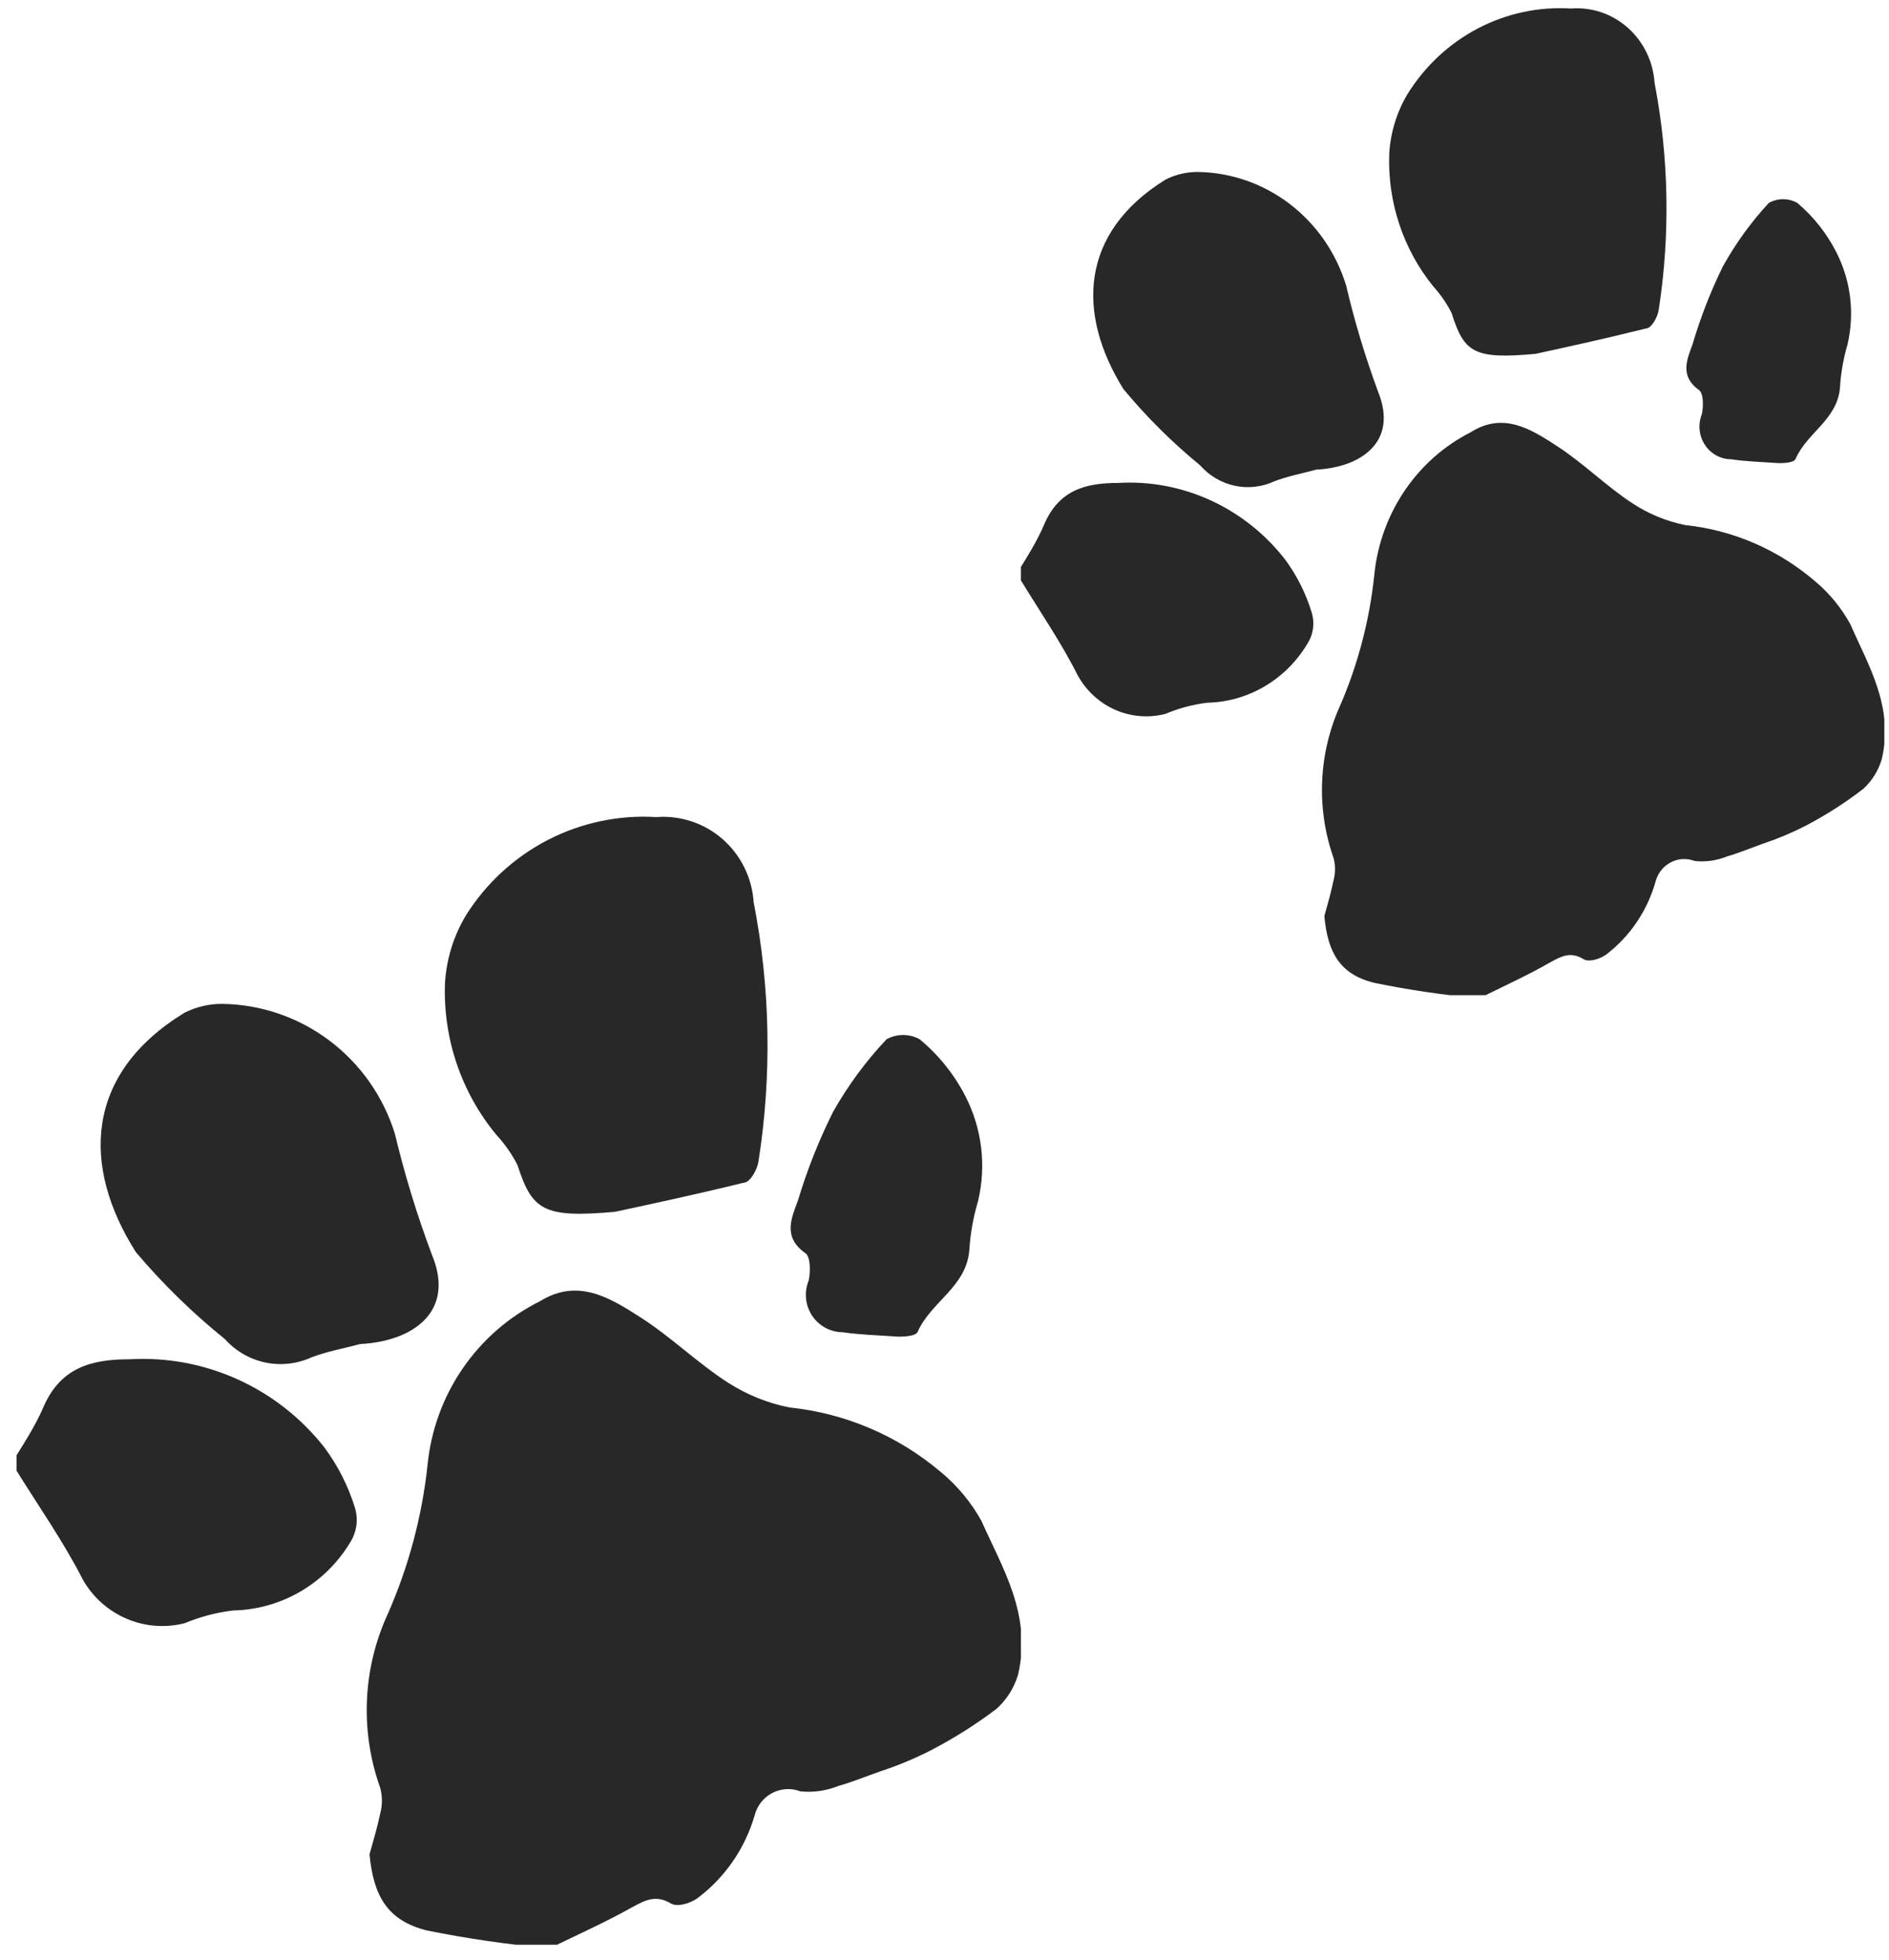 <svg width="81" height="84" viewBox="0 0 81 84" fill="none" xmlns="http://www.w3.org/2000/svg">
<g clip-path="url(#clip0)">
<path d="M13.904 62.035C12.913 60.778 11.637 59.778 10.184 59.122C8.731 58.466 7.143 58.171 5.553 58.264C3.904 58.264 2.568 58.622 1.837 60.371C1.503 61.129 1.044 61.846 0.647 62.478V62.941C1.629 64.522 2.735 66.102 3.549 67.703C3.974 68.453 4.631 69.043 5.419 69.381C6.206 69.72 7.082 69.789 7.912 69.579C8.58 69.301 9.283 69.116 10 69.031C11.01 69.01 11.998 68.733 12.874 68.224C13.75 67.716 14.484 66.993 15.01 66.123C15.151 65.904 15.243 65.657 15.279 65.398C15.315 65.14 15.294 64.877 15.219 64.627C14.931 63.694 14.486 62.817 13.904 62.035Z" fill="#282828"/>
<path d="M42.086 65.196C41.638 64.389 41.043 63.674 40.333 63.089C38.492 61.533 36.23 60.571 33.84 60.328C32.914 60.142 32.029 59.785 31.231 59.275C29.916 58.432 28.788 57.316 27.473 56.473C26.158 55.63 24.78 54.766 23.152 55.777C21.817 56.44 20.674 57.437 19.83 58.673C18.985 59.908 18.469 61.342 18.329 62.836C18.09 65.018 17.52 67.15 16.638 69.157C15.55 71.507 15.43 74.197 16.304 76.637C16.4 76.996 16.4 77.374 16.304 77.733C16.179 78.323 16.012 78.892 15.845 79.481C16.012 81.272 16.617 82.326 18.308 82.748C20.033 83.096 21.775 83.349 23.527 83.506C23.527 83.506 23.736 83.506 23.841 83.38C24.926 82.853 26.053 82.347 27.097 81.757C27.682 81.441 28.12 81.209 28.767 81.589C29.039 81.757 29.602 81.589 29.916 81.357C31.088 80.475 31.946 79.233 32.358 77.817C32.409 77.612 32.503 77.421 32.632 77.256C32.762 77.09 32.925 76.954 33.11 76.857C33.295 76.759 33.499 76.703 33.708 76.69C33.916 76.678 34.125 76.71 34.32 76.784C34.874 76.841 35.433 76.762 35.949 76.553C36.554 76.384 37.16 76.131 37.765 75.921C38.481 75.686 39.179 75.397 39.853 75.057C40.863 74.538 41.827 73.932 42.734 73.245C43.166 72.854 43.483 72.351 43.652 71.791C44.258 69.22 42.984 67.219 42.086 65.196Z" fill="#282828"/>
<path d="M22.191 49.941C22.817 51.879 23.298 52.217 26.366 51.943C27.556 51.69 29.727 51.226 31.878 50.699C32.17 50.699 32.483 50.109 32.525 49.772C33.103 46.087 33.032 42.328 32.316 38.668C32.282 38.151 32.146 37.646 31.917 37.182C31.688 36.719 31.37 36.305 30.982 35.966C30.594 35.627 30.143 35.369 29.655 35.208C29.167 35.046 28.653 34.983 28.141 35.023C26.531 34.925 24.925 35.264 23.489 36.005C22.054 36.746 20.841 37.862 19.978 39.237C19.449 40.118 19.141 41.116 19.081 42.145C18.994 44.517 19.783 46.837 21.294 48.656C21.65 49.041 21.952 49.473 22.191 49.941Z" fill="#282828"/>
<path d="M18.518 53.776C17.882 52.083 17.352 50.352 16.931 48.592C16.435 46.999 15.454 45.603 14.128 44.605C12.801 43.606 11.196 43.055 9.541 43.03C8.976 43.025 8.418 43.155 7.913 43.409C3.633 46.022 3.487 49.983 5.825 53.67C6.978 55.033 8.257 56.282 9.645 57.4C10.103 57.911 10.709 58.262 11.377 58.402C12.045 58.542 12.74 58.464 13.361 58.179C14.029 57.926 14.739 57.8 15.449 57.61C17.62 57.505 19.562 56.283 18.518 53.776Z" fill="#282828"/>
<path d="M34.529 53.712C34.759 53.86 34.759 54.513 34.675 54.892C34.576 55.135 34.537 55.399 34.563 55.66C34.588 55.922 34.677 56.173 34.822 56.392C34.966 56.61 35.161 56.79 35.391 56.914C35.62 57.038 35.876 57.104 36.137 57.105C36.846 57.21 37.577 57.231 38.517 57.294C38.663 57.294 39.268 57.294 39.352 57.084C39.915 55.798 41.439 55.166 41.564 53.586C41.609 52.871 41.736 52.165 41.94 51.479C42.3 49.966 42.107 48.372 41.398 46.991C40.915 46.05 40.247 45.218 39.435 44.547C39.217 44.427 38.973 44.364 38.725 44.364C38.477 44.364 38.233 44.427 38.016 44.547C37.127 45.488 36.356 46.535 35.719 47.665C35.111 48.883 34.608 50.152 34.216 51.458C33.945 52.195 33.548 53.017 34.529 53.712Z" fill="#282828"/>
</g>
<g clip-path="url(#clip1)">
<path d="M55.119 24.001C54.268 22.9 53.171 22.026 51.922 21.451C50.673 20.877 49.307 20.619 47.941 20.701C46.523 20.701 45.375 21.014 44.747 22.544C44.459 23.208 44.065 23.835 43.724 24.388V24.793C44.567 26.176 45.518 27.559 46.218 28.96C46.584 29.616 47.148 30.132 47.825 30.428C48.502 30.724 49.255 30.785 49.969 30.601C50.543 30.358 51.147 30.197 51.764 30.122C52.632 30.103 53.481 29.861 54.234 29.416C54.987 28.971 55.619 28.339 56.071 27.577C56.192 27.386 56.27 27.169 56.301 26.943C56.332 26.717 56.315 26.487 56.25 26.268C56.002 25.452 55.62 24.685 55.119 24.001Z" fill="#282828"/>
<path d="M79.347 26.766C78.961 26.06 78.45 25.435 77.839 24.923C76.256 23.561 74.312 22.72 72.258 22.507C71.461 22.344 70.701 22.032 70.015 21.585C68.884 20.848 67.915 19.871 66.784 19.134C65.654 18.396 64.469 17.64 63.069 18.525C61.922 19.105 60.939 19.977 60.214 21.058C59.488 22.14 59.044 23.394 58.924 24.701C58.718 26.611 58.228 28.476 57.47 30.232C56.535 32.289 56.431 34.643 57.183 36.777C57.265 37.091 57.265 37.422 57.183 37.736C57.075 38.252 56.932 38.75 56.788 39.266C56.932 40.833 57.452 41.755 58.906 42.124C60.389 42.429 61.886 42.651 63.392 42.788C63.392 42.788 63.572 42.788 63.662 42.677C64.595 42.216 65.564 41.774 66.461 41.257C66.964 40.981 67.341 40.778 67.897 41.11C68.13 41.257 68.615 41.11 68.884 40.907C69.892 40.136 70.629 39.049 70.984 37.81C71.028 37.631 71.108 37.464 71.219 37.319C71.331 37.174 71.471 37.055 71.63 36.97C71.789 36.884 71.964 36.835 72.144 36.824C72.323 36.813 72.503 36.841 72.671 36.906C73.146 36.956 73.627 36.886 74.07 36.704C74.591 36.556 75.111 36.335 75.632 36.151C76.248 35.945 76.847 35.692 77.426 35.395C78.295 34.941 79.124 34.41 79.903 33.809C80.275 33.467 80.547 33.027 80.692 32.537C81.213 30.288 80.118 28.536 79.347 26.766Z" fill="#282828"/>
<path d="M62.244 13.418C62.782 15.114 63.195 15.409 65.833 15.169C66.856 14.948 68.722 14.543 70.571 14.082C70.822 14.082 71.091 13.566 71.127 13.271C71.624 10.046 71.563 6.757 70.948 3.554C70.918 3.102 70.802 2.66 70.605 2.254C70.408 1.849 70.135 1.487 69.801 1.19C69.467 0.894 69.079 0.668 68.66 0.526C68.241 0.385 67.799 0.33 67.359 0.365C65.975 0.279 64.594 0.576 63.36 1.224C62.126 1.873 61.084 2.849 60.342 4.052C59.886 4.823 59.621 5.697 59.57 6.597C59.496 8.672 60.174 10.702 61.472 12.293C61.778 12.63 62.038 13.009 62.244 13.418Z" fill="#282828"/>
<path d="M59.086 16.774C58.54 15.293 58.084 13.778 57.722 12.238C57.296 10.844 56.453 9.623 55.312 8.749C54.171 7.875 52.792 7.393 51.369 7.371C50.884 7.367 50.404 7.481 49.969 7.703C46.29 9.989 46.165 13.455 48.175 16.681C49.166 17.874 50.266 18.967 51.459 19.945C51.852 20.392 52.373 20.699 52.948 20.822C53.522 20.944 54.119 20.876 54.653 20.627C55.228 20.406 55.838 20.295 56.448 20.129C58.314 20.037 59.983 18.968 59.086 16.774Z" fill="#282828"/>
<path d="M72.85 16.718C73.048 16.847 73.048 17.419 72.976 17.751C72.891 17.963 72.857 18.194 72.879 18.423C72.901 18.651 72.978 18.871 73.102 19.062C73.226 19.254 73.394 19.411 73.591 19.52C73.788 19.628 74.008 19.686 74.232 19.686C74.842 19.779 75.471 19.797 76.278 19.852C76.404 19.852 76.924 19.852 76.996 19.668C77.48 18.543 78.79 17.99 78.898 16.608C78.937 15.982 79.046 15.364 79.221 14.764C79.531 13.44 79.365 12.046 78.755 10.837C78.34 10.014 77.766 9.286 77.068 8.698C76.881 8.593 76.671 8.538 76.457 8.538C76.244 8.538 76.035 8.593 75.847 8.698C75.084 9.522 74.421 10.438 73.873 11.427C73.35 12.493 72.918 13.603 72.581 14.745C72.348 15.391 72.007 16.11 72.85 16.718Z" fill="#282828"/>
</g>
<defs>
<clipPath id="clip0">
<rect width="43.068" height="48.357" fill="white" transform="translate(0.71 35.002)"/>
</clipPath>
<clipPath id="clip1">
<rect width="37.023" height="42.312" fill="white" transform="translate(43.777 0.346)"/>
</clipPath>
</defs>
</svg>
